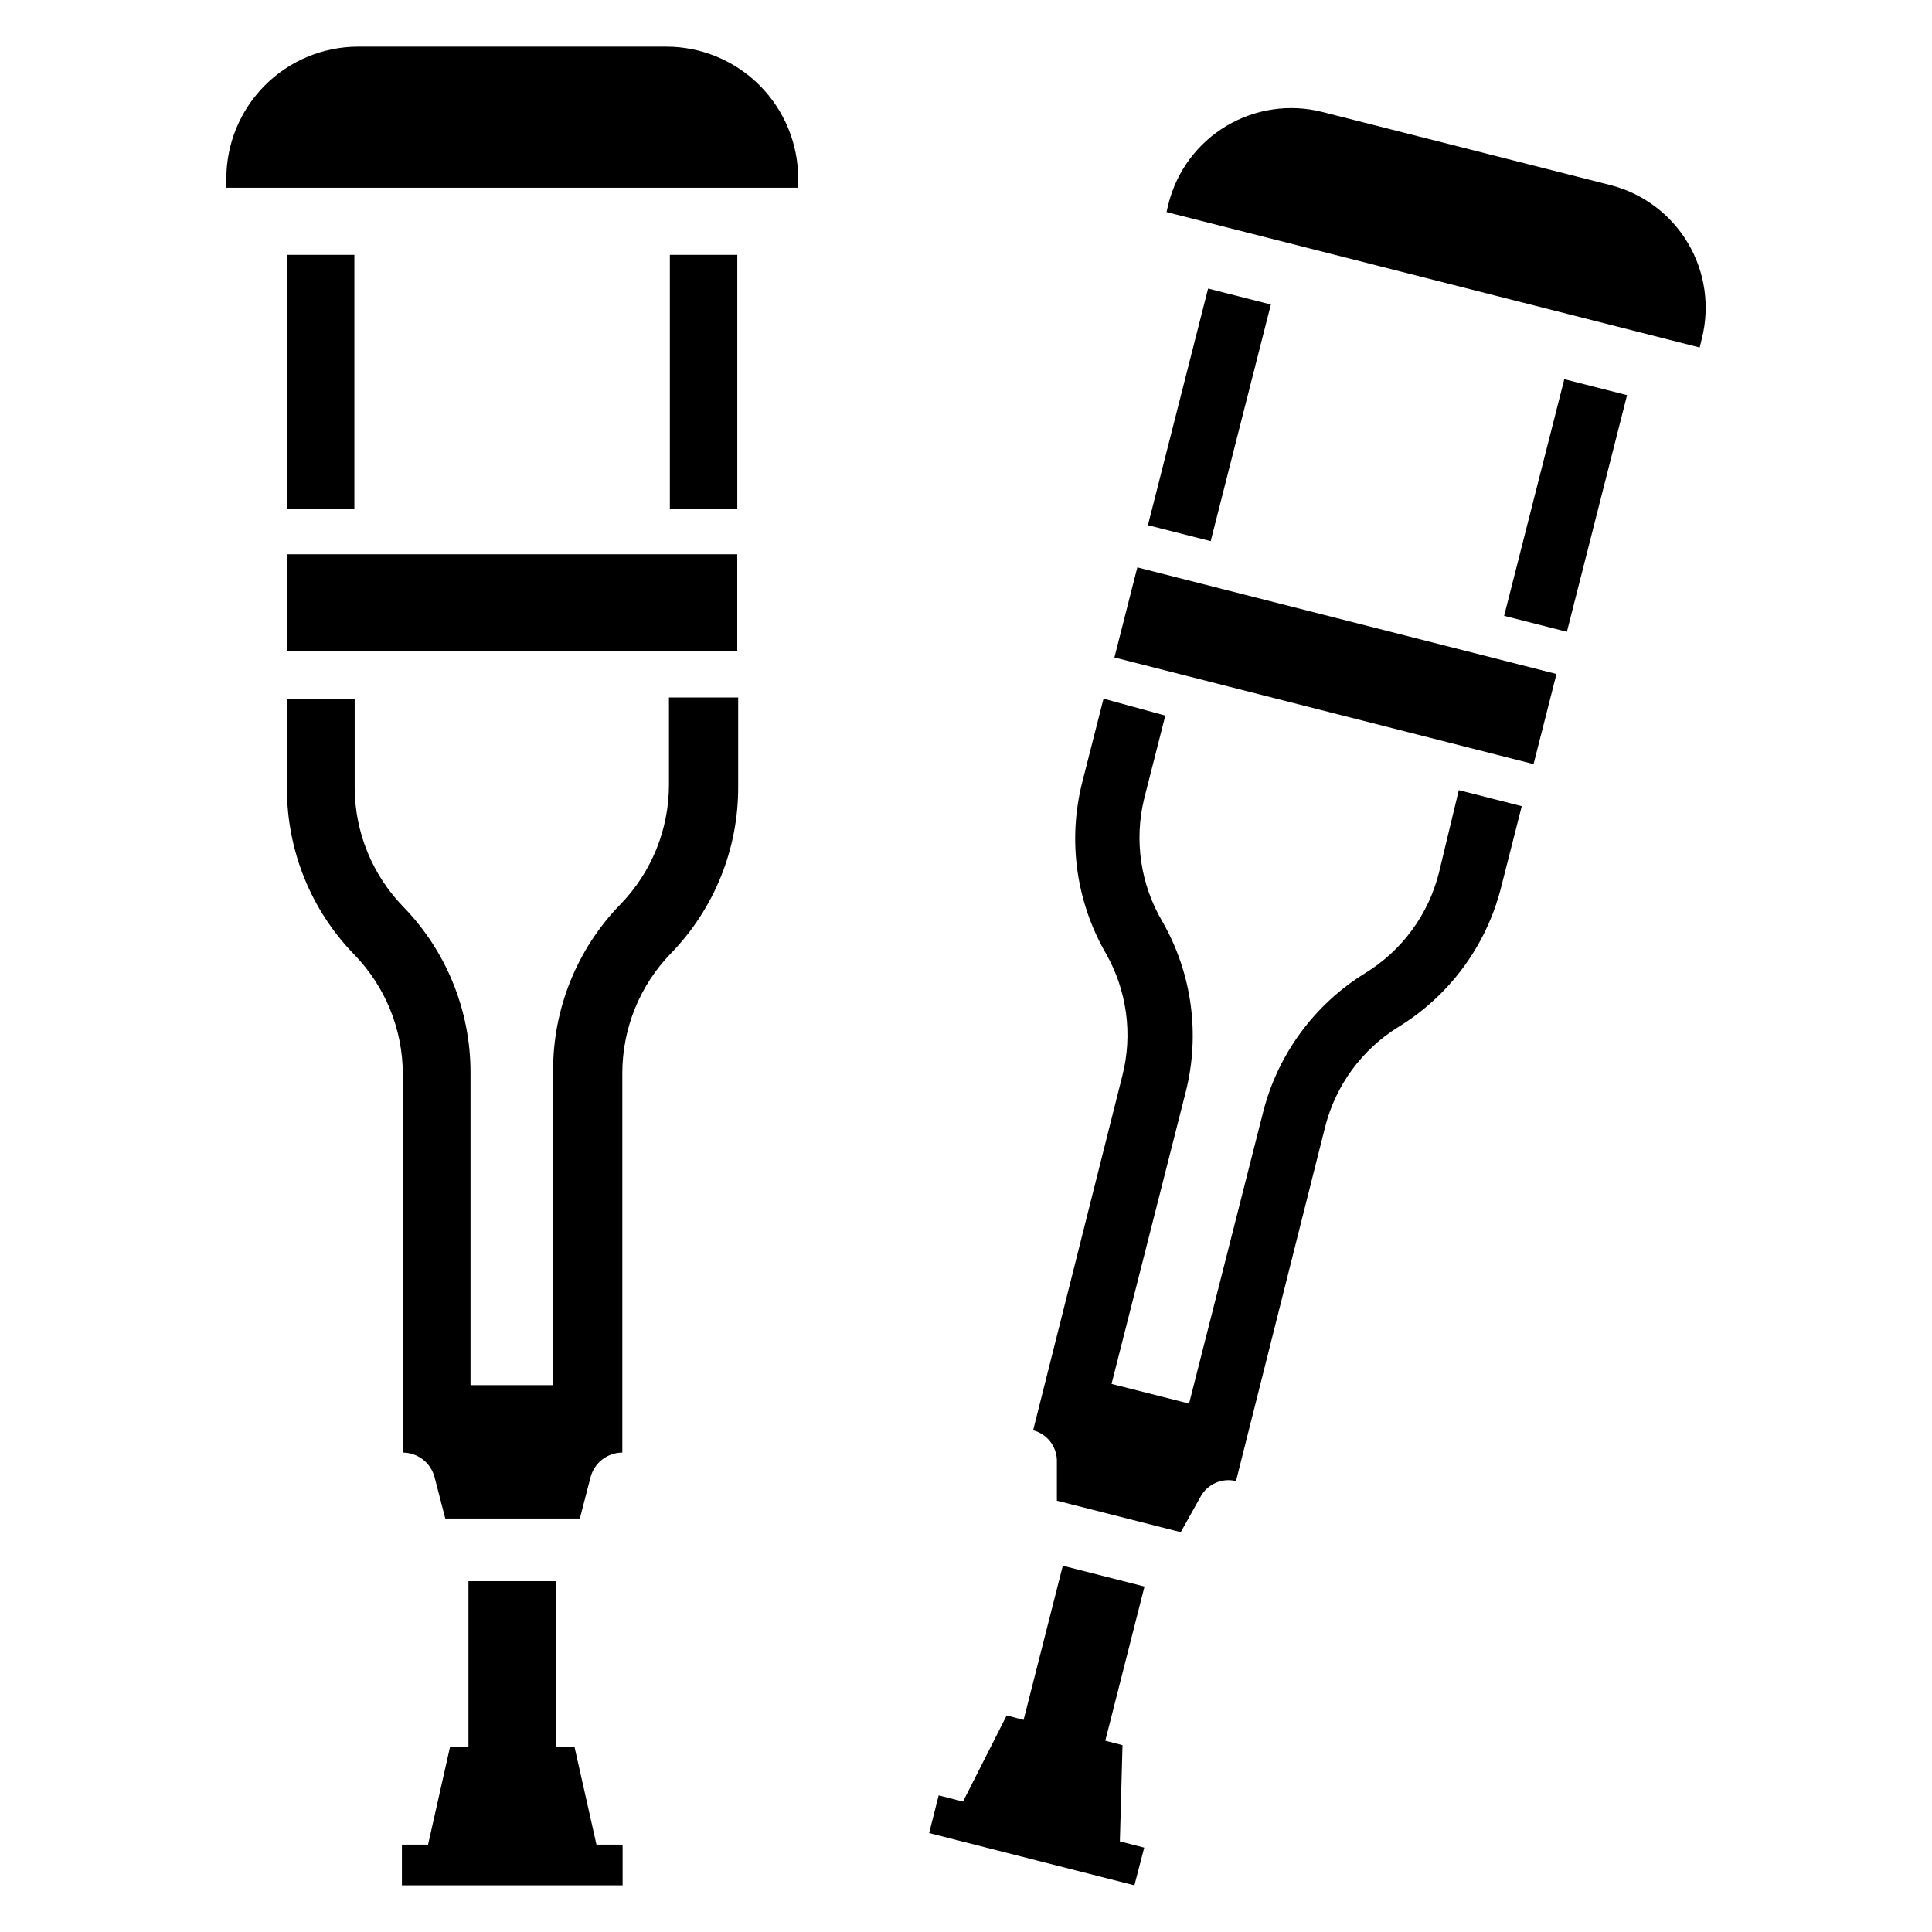 <?xml version="1.0" encoding="UTF-8"?>
<!-- Uploaded to: SVG Repo, www.svgrepo.com, Generator: SVG Repo Mixer Tools -->
<svg fill="#000000" width="800px" height="800px" version="1.1" viewBox="144 144 512 512" xmlns="http://www.w3.org/2000/svg">
 <g>
  <path d="m220.04 211.54h17.871v67.383h-17.871z"/>
  <path d="m321.52 211.54h17.871v67.383h-17.871z"/>
  <path d="m320.57 156.36h-81.711c-9.258 0.02-18.129 3.711-24.664 10.266-6.539 6.551-10.211 15.43-10.211 24.688v2.441l151.54-0.004v-2.438c0-9.27-3.684-18.16-10.238-24.715-6.555-6.555-15.445-10.238-24.715-10.238z"/>
  <path d="m220.04 290.89h119.34v25.664h-119.34z"/>
  <path d="m321.28 352.14c-0.047 11.758-4.644 23.043-12.832 31.488-11.527 11.832-17.945 27.719-17.867 44.242v83.207h-21.887v-82.895c-0.004-16.41-6.414-32.172-17.867-43.926-8.188-8.441-12.785-19.727-12.832-31.488v-23.617h-17.949v23.617c-0.074 16.52 6.344 32.41 17.871 44.242 8.184 8.441 12.785 19.727 12.832 31.488v100.45c3.965 0.016 7.422 2.699 8.422 6.535l2.832 10.941h35.664l2.832-10.941c1-3.836 4.457-6.519 8.422-6.535v-100.76c0.059-11.758 4.652-23.039 12.832-31.488 11.527-11.832 17.945-27.719 17.871-44.238v-23.617h-18.344z"/>
  <path d="m296.25 606.95h-4.883v-43.926h-23.223v43.926h-4.879l-5.824 25.898h-6.93v10.785h58.488v-10.785h-6.926z"/>
  <path d="m448.21 283.18 15.949-62.711 16.633 4.231-15.949 62.711z"/>
  <path d="m542.61 307.2 15.949-62.711 16.633 4.231-15.949 62.711z"/>
  <path d="m570.74 193.04-76.281-19.363c-8.621-2.195-17.762-0.875-25.41 3.672-7.648 4.547-13.176 11.949-15.363 20.57l-0.551 2.281 141.3 35.898 0.551-2.281c2.195-8.621 0.875-17.766-3.672-25.414-4.551-7.644-11.949-13.172-20.574-15.363z"/>
  <path d="m439.33 318.24 6.074-23.879 111.08 28.254-6.074 23.879z"/>
  <path d="m525.32 375.36c-2.797 11.051-9.801 20.57-19.523 26.527-13.488 8.312-23.203 21.559-27.078 36.922l-19.602 77.145-20.547-5.195 19.602-77.145c3.953-15.363 1.75-31.66-6.141-45.422-5.789-9.82-7.512-21.516-4.801-32.59l5.59-21.965-16.375-4.488-5.59 21.965c-3.949 15.363-1.746 31.66 6.141 45.422 5.68 9.895 7.262 21.621 4.41 32.668l-23.617 93.836c3.609 0.938 6.176 4.141 6.297 7.871v10.785l32.828 8.344 5.273-9.445c1.844-3.32 5.68-4.996 9.367-4.094l23.617-93.836c2.785-11.035 9.758-20.551 19.441-26.527 13.414-8.215 23.121-21.305 27.082-36.527l5.59-21.965-16.688-4.25z"/>
  <path d="m441.48 606.48-4.566-1.18 10.391-40.855-21.648-5.512-10.391 40.855-4.488-1.18-11.57 22.828-6.453-1.652-2.519 9.996 54.395 13.855 2.598-9.996-6.453-1.652z"/>
 </g>
</svg>